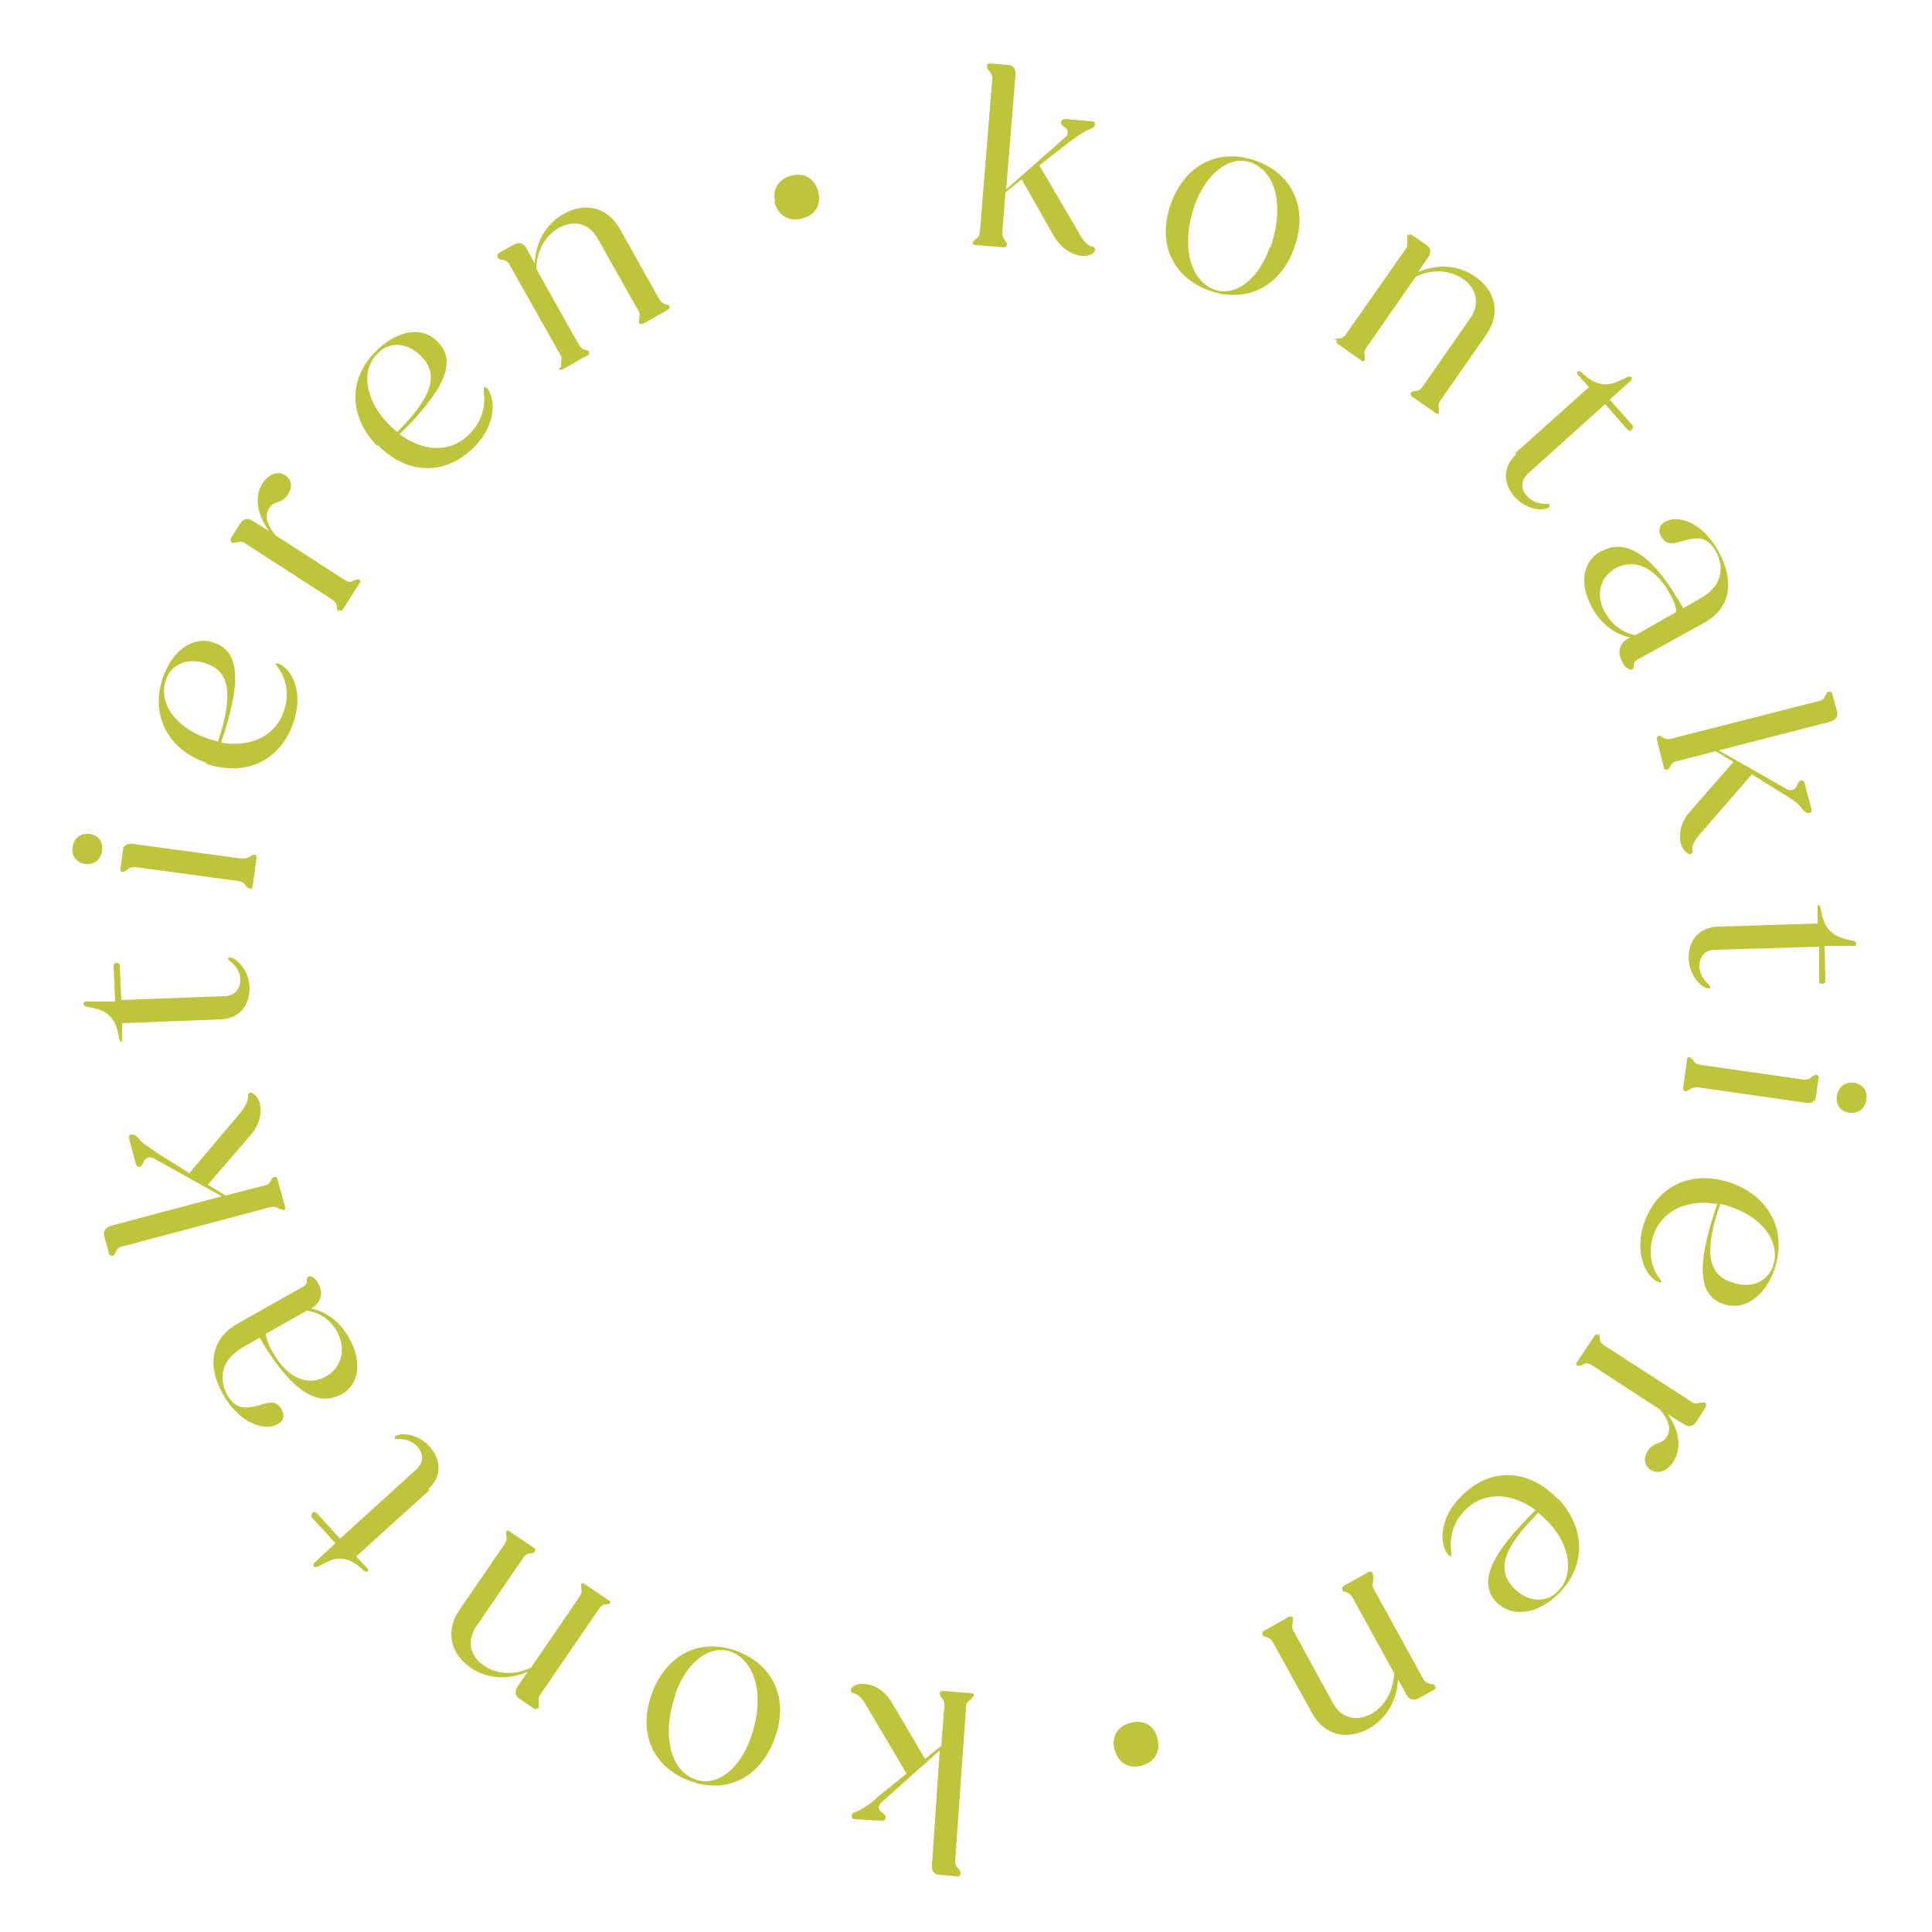 <?xml version="1.0" encoding="UTF-8"?>
<svg id="Ebene_1" xmlns="http://www.w3.org/2000/svg" version="1.1" viewBox="0 0 250 250">
  <!-- Generator: Adobe Illustrator 29.1.0, SVG Export Plug-In . SVG Version: 2.1.0 Build 142)  -->
  <defs>
    <style>
      .st0 {
        fill: #bec43b;
      }
    </style>
  </defs>
  <path class="st0" d="M125.9,31.4c0-.2.2-.3.3-.4.3-.2.5-.4.6-1l1.6-19.8c0-.5-.2-.8-.4-1-.2-.2-.3-.4-.3-.6,0-.3.2-.4.4-.4l2.3.2c.7,0,1.1.6,1,1.3l-1.2,14.8,7.6-6.7c.5-.4.5-1,0-1.3-.3-.2-.5-.4-.5-.7,0-.2.2-.4.5-.4l3.5.3c.3,0,.4.2.4.4,0,.4-.4.5-1.1.8-.6.3-1.6,1-2.4,1.6l-3.7,2.9,5.2,8.9c.6,1.1,1.2,1.5,1.6,1.6.3,0,.4.2.4.4,0,.4-.7.9-1.7.8-1.3-.1-2.7-1-3.6-2.5l-4.2-7.4-2.1,1.7-.4,5.2c0,.6.2.8.4,1.1.1.1.2.3.2.5,0,.2-.2.3-.4.3l-3.7-.3c-.2,0-.4-.1-.3-.4Z"/>
  <path class="st0" d="M151.5,26.4c1.8-5.1,6.2-7.3,11-5.6,4.8,1.7,6.8,6.2,5,11.2-1.8,5.1-6.2,7.3-11,5.6-4.8-1.7-6.8-6.2-5-11.2ZM164.4,32c1.8-5.2.8-9.8-2.6-11-2.7-.9-5.7,1.4-7.2,5.5-1.8,5.2-.7,9.8,2.6,11,2.7.9,5.7-1.4,7.1-5.5Z"/>
  <path class="st0" d="M172.7,44c0-.1.3-.2.5-.2.3,0,.7-.1,1-.6l7.7-11c.3-.4.2-.7.2-1.1,0-.3,0-.5,0-.6.2-.2.4-.2.6-.1l1.9,1.3c.6.4.6,1,.2,1.6l-1.3,1.9c2.5-1.1,5.3-.9,7.4.6,2.6,1.8,3.3,4.7,1.5,7.4l-6,8.6c-.3.5-.3.8-.2,1.1,0,.2,0,.4,0,.5-.1.2-.3.2-.5,0l-3-2.1c-.2-.1-.2-.3-.1-.5,0-.1.3-.2.5-.2.3,0,.7-.1,1-.6l6.2-8.9c1.2-1.8.8-3.8-1-5-1.7-1.2-4-1.3-6.1-.3l-6.4,9.2c-.3.5-.3.8-.2,1.1,0,.2,0,.4,0,.5-.1.2-.3.2-.5,0l-3-2.1c-.2-.1-.2-.3-.1-.5Z"/>
  <path class="st0" d="M196,58.7l9.6-8.6-1.5-1.7c0-.1-.1-.2,0-.3.2-.2.5,0,1,.5,1.6,1.3,2.9,1.5,4.8.5.6-.3,1-.5,1.2-.3.1.1,0,.3,0,.4l-2.8,2.5,2.9,3.3c.2.2.1.4,0,.6-.2.2-.4.2-.6,0l-2.9-3.3-9.9,8.9c-1,.9-1.1,2-.2,3,.8.9,1.9,1,2.4,1,.3,0,.5,0,.5.1,0,0,0,.2,0,.3-.7.6-3,.4-4.5-1.3-1.6-1.8-1.5-4,.2-5.5Z"/>
  <path class="st0" d="M207.3,71.3c3.5-1.9,7.1,1.3,10.5,7.4l2.1-1.2c2.8-1.5,3.4-3.9,2.1-6.2-1.2-2.2-2.9-1.7-4.6-1.2-1,.3-1.8.4-2.4-.6-.5-.8-.3-1.6.5-2,1.6-.9,4.8,0,6.9,3.9,2,3.7,1.7,7.2-1.9,9.2l-8.5,4.7c-.5.3-.6.5-.6.8,0,.3,0,.4-.2.5-.4.2-1-.3-1.3-1-.7-1.3-.3-2.5,1-3.1h.1c-2-.4-3.8-1.7-5-3.9-1.7-3.1-1.2-6,1.2-7.3ZM207.8,79.4c.8,1.5,2.3,2.5,3.8,2.8l5.3-3c0-.8-.4-1.6-.9-2.5-1.8-3.2-4.4-4.5-6.9-3.2-2.2,1.2-2.6,3.7-1.4,5.8Z"/>
  <path class="st0" d="M214.6,95.2c.2,0,.3,0,.5.2.3.2.6.3,1.1.2l19.2-4.9c.5-.1.7-.4.8-.7.1-.2.2-.4.4-.5.3,0,.4,0,.5.3l.6,2.2c.2.7-.2,1.2-.9,1.4l-14.4,3.7,8.8,5c.5.3,1.1.1,1.3-.4.1-.3.3-.6.5-.7.2,0,.4,0,.5.3l.9,3.4c0,.3,0,.5-.3.5-.4,0-.7-.2-1.1-.8-.4-.5-1.4-1.2-2.3-1.7l-4-2.5-6.7,7.7c-.8.9-1.1,1.6-1,2.1,0,.3,0,.4-.2.5-.4.1-1-.4-1.3-1.3-.3-1.3,0-2.9,1.2-4.2l5.6-6.4-2.3-1.4-5,1.3c-.6.1-.7.4-.9.7,0,.2-.2.3-.4.4-.2,0-.4,0-.4-.3l-.9-3.6c0-.2,0-.4.2-.4Z"/>
  <path class="st0" d="M222.4,119.9l12.8-.4v-2.2c0-.1,0-.2.1-.2.2,0,.3.4.4,1,.4,2,1.3,3,3.4,3.5.7.1,1.1.2,1.1.5s-.1.3-.3.3h-3.8c0,.1.1,4.5.1,4.5,0,.3-.2.4-.4.4-.3,0-.4-.1-.4-.4v-4.4c-.1,0-13.4.4-13.4.4-1.3,0-2.1.8-2.1,2.1,0,1.2.8,2,1.1,2.3.2.2.3.3.3.4,0,.1,0,.2-.2.2-.9,0-2.5-1.6-2.6-3.9,0-2.4,1.4-4,3.8-4.1Z"/>
  <path class="st0" d="M218.7,136.9c.2,0,.3.2.4.3.2.3.4.5,1,.6l13.3,1.9c.5,0,.8-.1,1-.3.2-.2.4-.3.6-.3.3,0,.4.2.3.5l-.3,2.2c0,.7-.6,1-1.3.9l-14-2c-.6,0-.8.1-1.1.3-.2.1-.3.2-.5.2-.2,0-.3-.2-.3-.4l.5-3.7c0-.2.2-.4.4-.3ZM239.9,140.1c1.1.2,1.8,1,1.6,2.2-.2,1.2-1,1.8-2.2,1.7-1.1-.2-1.8-1-1.6-2.2.2-1.2,1-1.8,2.2-1.7Z"/>
  <path class="st0" d="M224.1,153.1c4.9,1.8,7.2,6.2,5.5,11.2-1.3,3.6-4,5.4-6.7,4.4-3.3-1.2-3.3-5.3-.7-12.9-3.5-.6-6.9.5-8.2,3.9-1.1,3,.3,5.2.8,5.8.1.2.2.3.2.4,0,0-.1.1-.4,0-1.4-.5-3.3-3.5-1.8-7.8,1.7-4.7,6.1-6.8,11.3-5ZM222.6,155.8c-2.2,6.3-1.5,9.1,1.4,10.1,2.4.9,4.6.1,5.4-2,1.1-3-1.2-6.2-5.1-7.6-.5-.2-1.1-.4-1.6-.5Z"/>
  <path class="st0" d="M206.8,172.6c.1,0,.2.3.2.5,0,.3.1.7.6,1l11.3,7.3c.4.3.8.2,1.1.1.3,0,.5,0,.6,0,.2.1.2.4.1.6l-1.2,1.9c-.4.6-1,.7-1.6.3l-2.1-1.3c1.6,2.2,1.8,4.5.7,6.2-.8,1.2-2,1.6-2.9,1-.8-.5-1-1.5-.4-2.4.2-.4.6-.8,1.2-1,.6-.2,1-.4,1.3-.9.5-.8.4-2-.9-3.5l-8.9-5.8c-.5-.3-.8-.2-1.1,0-.3.1-.6.2-.7.1-.2-.1-.2-.3,0-.5l2.2-3.3c.1-.2.3-.3.5-.1Z"/>
  <path class="st0" d="M201.6,193.9c3.6,3.8,3.7,8.8,0,12.4-2.8,2.7-6,3-8,1-2.4-2.6-.6-6.3,5.1-11.9-2.9-2.1-6.4-2.6-9-.1-2.3,2.2-2,4.7-1.9,5.6,0,.2,0,.4,0,.5,0,0-.2,0-.4-.2-1-1.1-1.5-4.6,1.9-7.8,3.6-3.5,8.5-3.4,12.3.6ZM199.1,195.7c-4.7,4.7-5.4,7.4-3.3,9.7,1.8,1.9,4.1,2.1,5.7.6,2.3-2.2,1.7-6.1-1.2-9.1-.4-.4-.8-.8-1.2-1.1Z"/>
  <path class="st0" d="M177.7,203.9c0,.1,0,.3,0,.5,0,.3-.2.6,0,1.1l6.5,11.8c.2.4.6.5.9.6.3,0,.5.1.6.3.1.2,0,.4-.2.5l-2,1.1c-.6.3-1.2.1-1.5-.5l-1.1-2c-.1,2.7-1.5,5.1-3.8,6.4-2.8,1.5-5.7.9-7.3-2l-5.1-9.2c-.3-.5-.6-.6-.9-.7-.2,0-.4-.1-.4-.3-.1-.2,0-.4.2-.5l3.2-1.8c.2-.1.4,0,.5.1,0,.1,0,.3,0,.5,0,.3-.2.6,0,1.1l5.2,9.5c1,1.9,3,2.4,4.9,1.4,1.8-1,2.9-3,3-5.3l-5.4-9.8c-.3-.5-.6-.6-.9-.7-.2,0-.4-.1-.4-.3-.1-.2,0-.4.2-.5l3.2-1.8c.2-.1.4,0,.5.1Z"/>
  <path class="st0" d="M149.8,225.1c.4,1.7-.5,3-2.2,3.4-1.7.4-3-.5-3.4-2.2-.4-1.7.5-3,2.2-3.4,1.7-.4,3.1.5,3.4,2.2Z"/>
  <path class="st0" d="M125.8,219.6c0,.2-.2.3-.3.4-.3.2-.5.4-.5,1l-1.4,19.8c0,.5.2.8.4,1,.2.2.3.4.3.6,0,.3-.2.4-.4.4l-2.3-.2c-.7,0-1.1-.5-1-1.3l1-14.8-7.5,6.7c-.5.4-.5,1,0,1.3.3.2.5.4.5.7,0,.2-.2.4-.5.4l-3.5-.2c-.3,0-.4-.2-.4-.4,0-.4.4-.5,1.1-.8.6-.3,1.6-1,2.3-1.7l3.7-3-5.2-8.8c-.6-1.1-1.2-1.5-1.6-1.6-.3,0-.4-.2-.4-.4,0-.4.7-.9,1.7-.8,1.3,0,2.7.9,3.6,2.4l4.3,7.3,2.1-1.7.4-5.2c0-.6-.2-.8-.4-1.1-.1-.1-.2-.3-.2-.5,0-.2.2-.3.4-.3l3.7.3c.2,0,.4.1.3.4Z"/>
  <path class="st0" d="M100.3,224.8c-1.8,5.1-6.1,7.4-10.9,5.7-4.8-1.7-6.9-6.1-5.1-11.2,1.8-5.1,6.1-7.4,10.9-5.7,4.8,1.7,6.9,6.1,5.1,11.2ZM87.4,219.3c-1.8,5.2-.7,9.9,2.7,11,2.7.9,5.7-1.4,7.1-5.6,1.8-5.2.6-9.8-2.7-11-2.7-.9-5.7,1.4-7.1,5.5Z"/>
  <path class="st0" d="M79,207.4c0,.1-.3.2-.5.2-.3,0-.7.1-1,.6l-7.6,11.1c-.3.4-.2.7-.2,1.1,0,.3,0,.5,0,.6s-.4.2-.6.1l-1.9-1.3c-.6-.4-.6-1-.2-1.6l1.3-1.9c-2.5,1.1-5.2,1-7.4-.5-2.6-1.8-3.3-4.7-1.5-7.4l5.9-8.6c.3-.5.3-.8.2-1.1,0-.2,0-.4,0-.5.1-.2.3-.2.5,0l3.1,2.1c.2.1.2.3.1.5,0,.1-.3.2-.5.2-.3,0-.7.1-1,.6l-6.1,8.9c-1.2,1.8-.8,3.8,1,5,1.7,1.2,4,1.3,6.1.3l6.3-9.2c.3-.5.3-.8.2-1.1,0-.2,0-.4,0-.5.1-.2.3-.2.5,0l3.1,2.1c.2.1.2.3.1.5Z"/>
  <path class="st0" d="M55.6,192.8l-9.5,8.6,1.5,1.6c0,0,.1.2,0,.3-.2.2-.5,0-1-.5-1.6-1.3-3-1.5-4.8-.4-.6.3-1,.5-1.2.3-.1-.1,0-.3,0-.4l2.8-2.6-3-3.3c-.2-.2-.1-.4,0-.6.2-.2.4-.2.6,0l3,3.3,9.8-8.9c1-.9,1.1-2,.2-3-.8-.9-1.9-1-2.4-1-.3,0-.5,0-.5,0,0,0,0-.2,0-.3.7-.6,3-.4,4.5,1.3,1.6,1.8,1.5,4-.2,5.5Z"/>
  <path class="st0" d="M44.2,180.4c-3.5,2-7.1-1.3-10.6-7.3l-2.1,1.2c-2.8,1.6-3.3,3.9-2.1,6.2,1.2,2.2,2.9,1.7,4.6,1.2,1-.3,1.8-.4,2.4.6.5.8.3,1.6-.5,2-1.6.9-4.8,0-7-3.8-2.1-3.6-1.7-7.2,1.8-9.2l8.5-4.8c.5-.3.5-.5.5-.8,0-.3,0-.4.2-.5.4-.2,1,.3,1.3.9.7,1.3.3,2.5-.9,3.2h-.1c2,.4,3.8,1.7,5,3.9,1.7,3,1.3,6-1.1,7.3ZM43.6,172.3c-.8-1.5-2.3-2.5-3.9-2.7l-5.3,3c.1.8.4,1.6.9,2.4,1.8,3.2,4.4,4.5,6.9,3.1,2.1-1.2,2.6-3.7,1.4-5.8Z"/>
  <path class="st0" d="M36.6,156.5c-.2,0-.3,0-.5-.1-.3-.2-.6-.3-1.1-.2l-19.2,5.1c-.5.1-.7.4-.8.7-.1.2-.2.4-.4.5-.3,0-.4,0-.5-.3l-.6-2.2c-.2-.7.2-1.2.9-1.4l14.3-3.8-8.8-4.9c-.5-.3-1.1-.1-1.3.4-.1.3-.3.6-.5.7-.2,0-.4,0-.5-.3l-.9-3.4c0-.3,0-.5.3-.5.4,0,.7.2,1.2.8.4.5,1.5,1.1,2.3,1.7l4,2.5,6.6-7.8c.8-1,1-1.6,1-2.1,0-.3,0-.4.2-.5.4-.1,1,.4,1.3,1.3.3,1.3,0,2.9-1.2,4.2l-5.5,6.4,2.3,1.4,5-1.3c.6-.1.7-.4.9-.7,0-.2.2-.3.4-.4.2,0,.4,0,.4.3l1,3.6c0,.2,0,.4-.2.4Z"/>
  <path class="st0" d="M28.6,131.9l-12.8.5v2.2c0,.1,0,.2-.1.2-.2,0-.3-.4-.4-1-.4-2-1.3-3-3.4-3.4-.7-.1-1.1-.2-1.1-.5,0-.2.1-.3.3-.3h3.8c0-.1-.2-4.6-.2-4.6,0-.3.2-.4.4-.4.3,0,.4.1.4.4l.2,4.4,13.3-.5c1.3,0,2.1-.9,2.1-2.1,0-1.2-.8-2-1.2-2.3-.2-.2-.3-.3-.4-.4,0-.1,0-.2.2-.2.9,0,2.5,1.6,2.6,3.9,0,2.4-1.4,4-3.7,4.1Z"/>
  <path class="st0" d="M11,111.8c-1.1-.2-1.8-1-1.6-2.2s1-1.8,2.2-1.7c1.1.2,1.8,1,1.6,2.2-.2,1.2-1,1.8-2.2,1.7ZM32.2,114.9c-.2,0-.3-.2-.4-.3-.2-.3-.4-.5-1-.6l-13.3-1.8c-.5,0-.8.1-1,.3-.2.2-.4.3-.6.3-.3,0-.4-.2-.3-.5l.3-2.2c0-.7.6-1,1.3-.9l14.1,1.9c.6,0,.8-.1,1.1-.3.2-.1.3-.2.5-.2.2,0,.3.2.3.4l-.5,3.7c0,.2-.2.4-.4.3Z"/>
  <path class="st0" d="M26.7,98.7c-5-1.7-7.3-6.2-5.6-11.1,1.3-3.6,4-5.4,6.7-4.4,3.3,1.2,3.4,5.3.8,12.9,3.5.6,6.9-.6,8.1-4,1.1-3-.3-5.2-.8-5.8-.1-.2-.2-.3-.2-.4s.1-.1.4,0c1.4.5,3.4,3.4,1.8,7.8-1.7,4.7-6.1,6.9-11.3,5.1ZM28.2,96c2.1-6.3,1.4-9.1-1.4-10.1-2.4-.9-4.6,0-5.3,2-1.1,3,1.2,6.2,5.2,7.6.5.2,1.1.3,1.6.5Z"/>
  <path class="st0" d="M43.8,79.1c-.1,0-.2-.3-.2-.5,0-.3-.1-.7-.6-1l-11.3-7.3c-.4-.3-.8-.2-1.1-.1-.3,0-.5.1-.6,0-.2-.1-.2-.4-.1-.6l1.2-1.9c.4-.6,1-.7,1.6-.3l2.1,1.3c-1.6-2.2-1.9-4.5-.8-6.2.8-1.2,2-1.6,2.9-1,.8.5,1,1.5.4,2.4-.2.4-.6.8-1.2,1-.6.2-1,.4-1.3.9-.5.8-.4,2,.9,3.5l9,5.8c.5.3.8.2,1.1,0,.3-.1.6-.2.7-.1.2.1.2.3,0,.5l-2.1,3.3c-.1.2-.3.3-.5.1Z"/>
  <path class="st0" d="M48.8,57.7c-3.7-3.8-3.8-8.8,0-12.4,2.8-2.7,6-3.1,7.9-1,2.5,2.5.7,6.3-5,11.9,2.9,2.1,6.4,2.6,9,0,2.3-2.2,2-4.8,1.9-5.6,0-.2,0-.4,0-.5,0,0,.2,0,.4.1,1,1.1,1.5,4.6-1.8,7.8-3.6,3.5-8.5,3.5-12.3-.4ZM51.4,55.9c4.7-4.7,5.3-7.5,3.2-9.7-1.8-1.9-4.1-2.1-5.7-.5-2.3,2.2-1.6,6.1,1.3,9.1.4.4.8.8,1.2,1.1Z"/>
  <path class="st0" d="M72.6,47.5c0-.1,0-.3,0-.5,0-.3.2-.6-.1-1.1l-6.6-11.7c-.2-.4-.6-.5-.9-.6-.3,0-.5-.1-.6-.3-.1-.2,0-.4.2-.6l2-1.1c.6-.3,1.2-.1,1.5.5l1.1,2c.1-2.7,1.4-5.1,3.7-6.4,2.8-1.6,5.7-.9,7.3,1.9l5.1,9.1c.3.5.6.6.9.7.2,0,.4.1.4.2.1.2,0,.4-.2.5l-3.2,1.8c-.2.1-.4,0-.5-.1,0-.1,0-.3,0-.5,0-.3.2-.6-.1-1.1l-5.3-9.4c-1.1-1.9-3-2.4-5-1.3-1.8,1-2.9,3.1-2.9,5.3l5.5,9.8c.3.5.6.6.9.7.2,0,.4.1.4.2.1.2,0,.4-.2.5l-3.2,1.8c-.2.1-.4,0-.5-.1Z"/>
  <path class="st0" d="M100.3,26.1c-.4-1.7.5-3,2.2-3.4,1.7-.4,3,.5,3.4,2.2s-.5,3-2.2,3.4c-1.7.4-3.1-.5-3.5-2.2Z"/>
</svg>